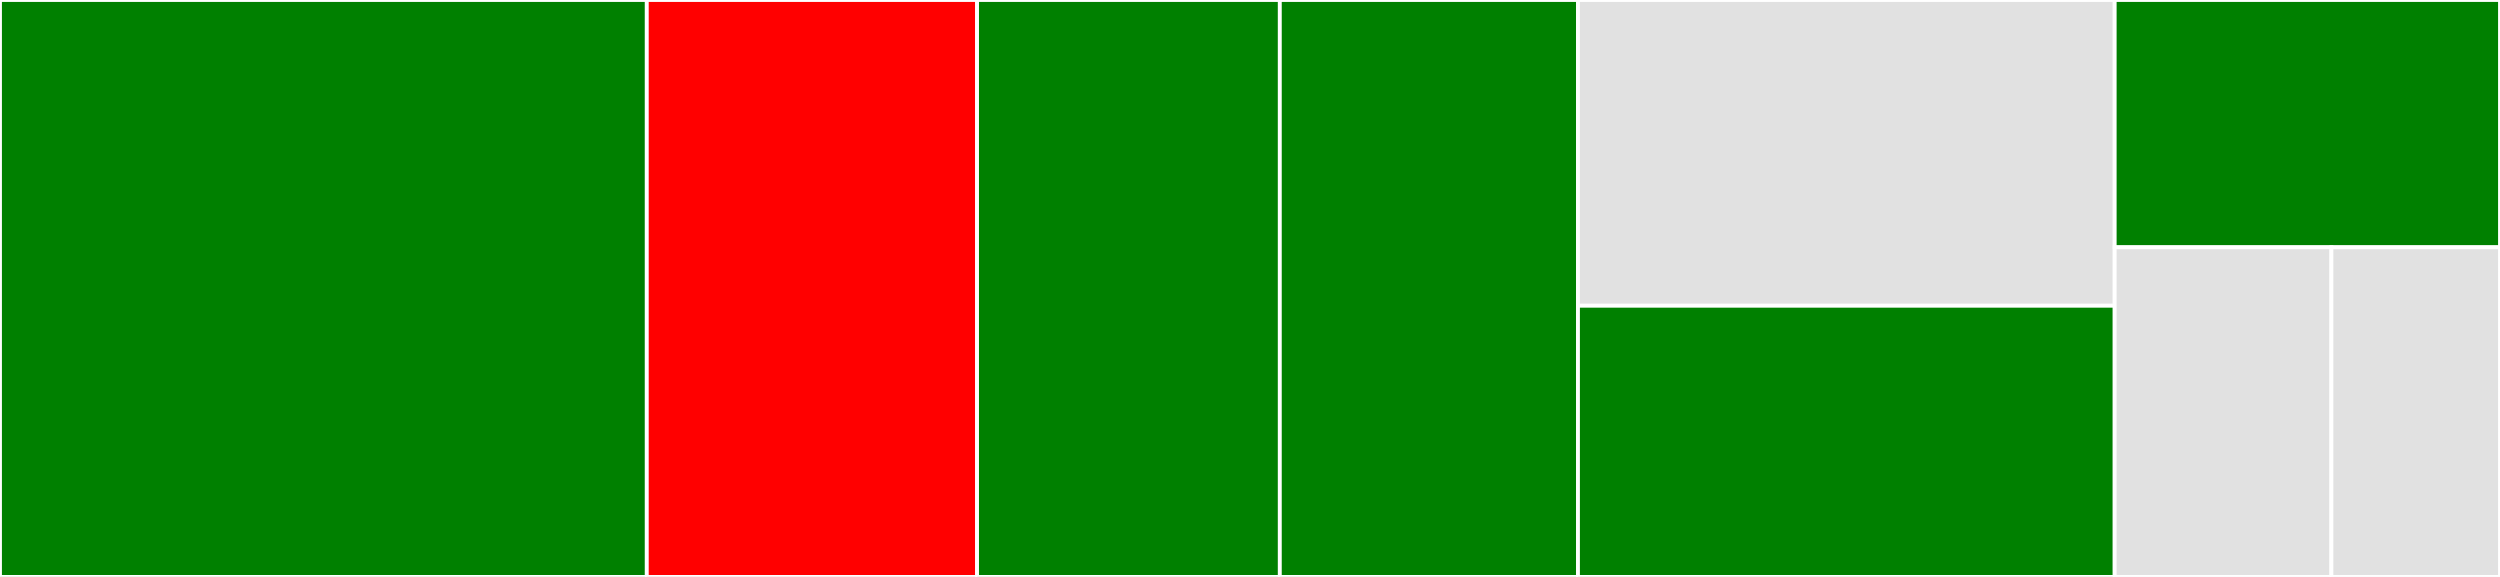 <svg baseProfile="full" width="650" height="150" viewBox="0 0 650 150" version="1.1"
xmlns="http://www.w3.org/2000/svg" xmlns:ev="http://www.w3.org/2001/xml-events"
xmlns:xlink="http://www.w3.org/1999/xlink">

<rect x="0" y="0" width="650" height="150" fill="#333333" stroke="none"/>

<style>rect.s{mask:url(#mask);}</style>
<defs>
  <pattern id="white" width="4" height="4" patternUnits="userSpaceOnUse" patternTransform="rotate(45)">
    <rect width="2" height="2" transform="translate(0,0)" fill="white"></rect>
  </pattern>
  <mask id="mask">
    <rect x="0" y="0" width="100%" height="100%" fill="url(#white)"></rect>
  </mask>
</defs>

<rect x="0" y="0" width="168.165" height="150.0" fill="green" stroke="white" stroke-width="1" class=" tooltipped" data-content="blockmap.jl"><title>blockmap.jl</title></rect>
<rect x="168.165" y="0" width="85.872" height="150.0" fill="red" stroke="white" stroke-width="1" class=" tooltipped" data-content="LinearMaps.jl"><title>LinearMaps.jl</title></rect>
<rect x="254.037" y="0" width="78.716" height="150.0" fill="green" stroke="white" stroke-width="1" class=" tooltipped" data-content="indexmap.jl"><title>indexmap.jl</title></rect>
<rect x="332.752" y="0" width="77.523" height="150.0" fill="green" stroke="white" stroke-width="1" class=" tooltipped" data-content="linearcombination.jl"><title>linearcombination.jl</title></rect>
<rect x="410.275" y="0" width="139.541" height="79.487" fill="#e1e1e1" stroke="white" stroke-width="1" class=" tooltipped" data-content="composition.jl"><title>composition.jl</title></rect>
<rect x="410.275" y="79.487" width="139.541" height="70.513" fill="green" stroke="white" stroke-width="1" class=" tooltipped" data-content="uniformscalingmap.jl"><title>uniformscalingmap.jl</title></rect>
<rect x="549.817" y="0" width="100.183" height="64.286" fill="green" stroke="white" stroke-width="1" class=" tooltipped" data-content="functionmap.jl"><title>functionmap.jl</title></rect>
<rect x="549.817" y="64.286" width="56.353" height="85.714" fill="#e1e1e1" stroke="white" stroke-width="1" class=" tooltipped" data-content="transpose.jl"><title>transpose.jl</title></rect>
<rect x="606.17" y="64.286" width="43.83" height="85.714" fill="#e1e1e1" stroke="white" stroke-width="1" class=" tooltipped" data-content="wrappedmap.jl"><title>wrappedmap.jl</title></rect>
</svg>